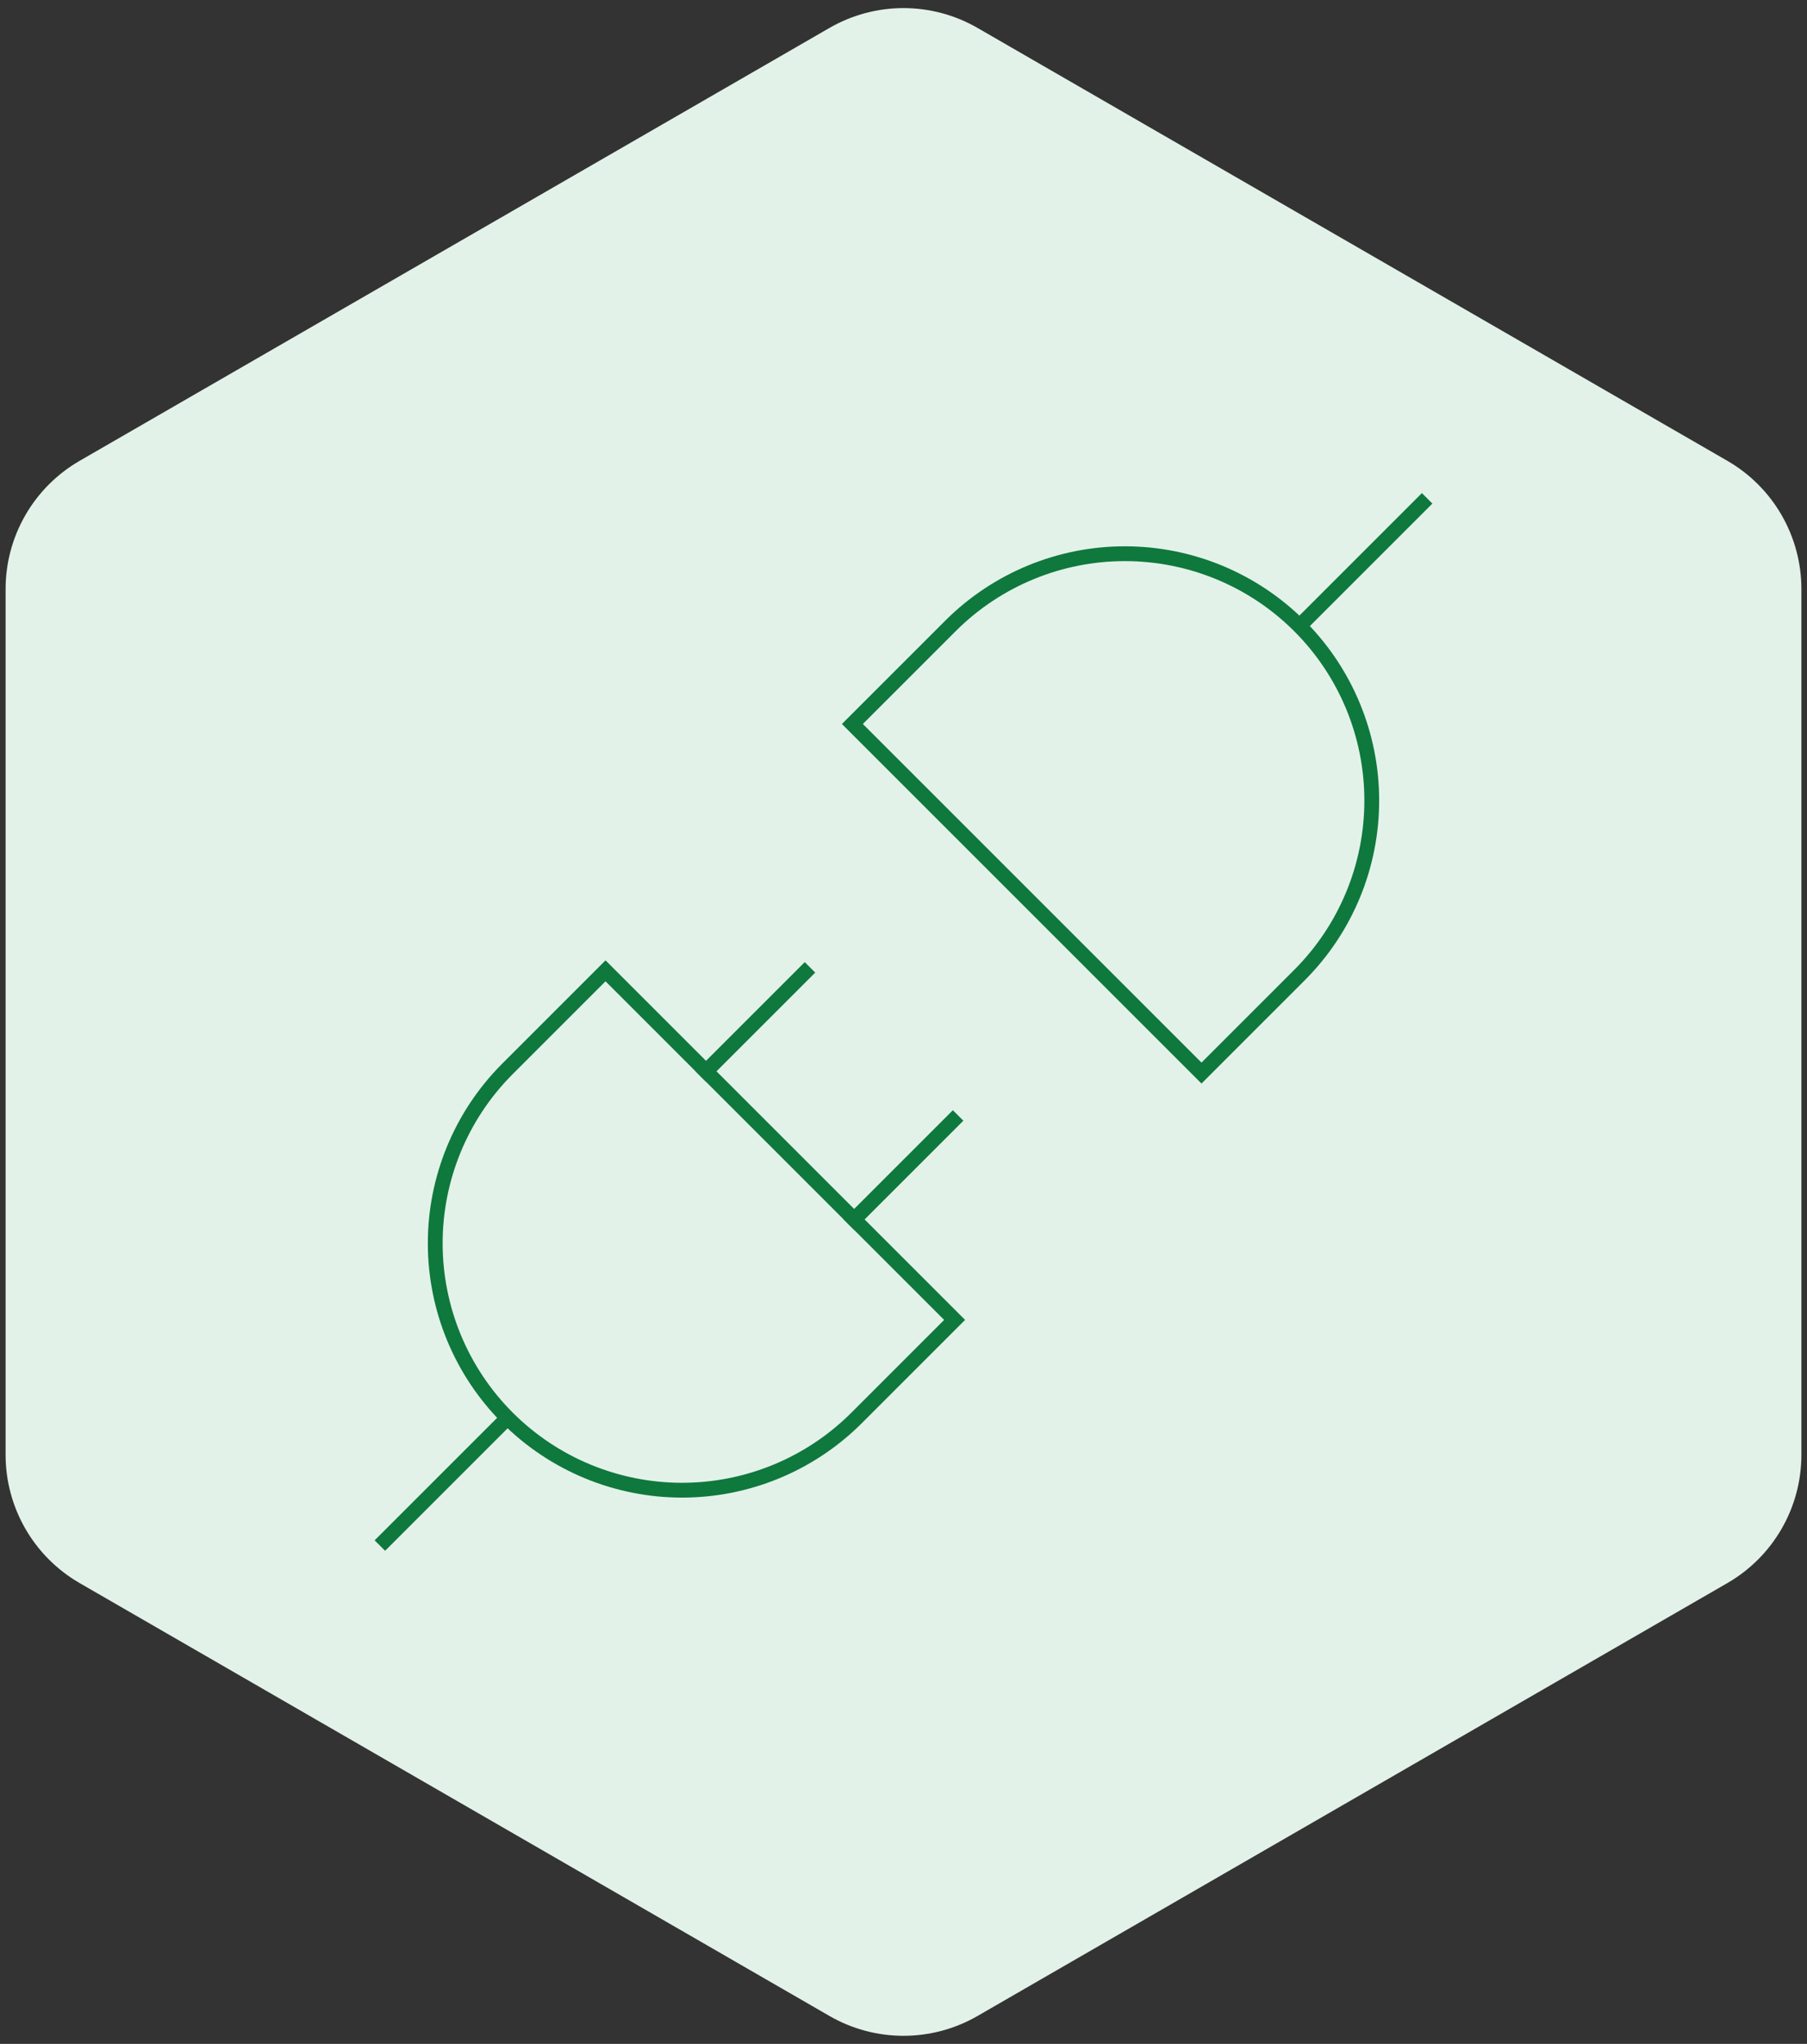 <?xml version="1.0" encoding="UTF-8"?> <svg xmlns="http://www.w3.org/2000/svg" width="122" height="138" viewBox="0 0 122 138" fill="none"><rect x="0" y="0" width="122" height="138" fill="#333333" stroke="none"/><g clip-path="url(#clip0_2133_27318)"><path d="M56 1.887C59.094 0.1 62.906 0.1 66 1.887L116.622 31.113C119.716 32.9 121.622 36.201 121.622 39.773V98.227C121.622 101.799 119.716 105.1 116.622 106.887L66 136.113C62.906 137.9 59.094 137.9 56 136.113L5.378 106.887C2.284 105.1 0.378 101.799 0.378 98.227V39.773C0.378 36.201 2.284 32.9 5.378 31.113L56 1.887Z" fill="#E2F2E9"></path><path d="M26 104L34.215 95.785" stroke="#0F783D" stroke-miterlimit="10" stroke-linecap="square"></path><path d="M40.882 65.548L34.215 72.215C31.112 75.345 29.375 79.577 29.385 83.984C29.395 88.392 31.15 92.616 34.266 95.733C37.383 98.85 41.607 100.605 46.015 100.615C50.423 100.624 54.654 98.888 57.785 95.784L64.451 89.118L40.882 65.548Z" stroke="#0F783D" stroke-miterlimit="10" stroke-linecap="square"></path><path d="M96 34L87.785 42.215" stroke="#0F783D" stroke-miterlimit="10" stroke-linecap="square"></path><path d="M81.119 72.451L87.785 65.785C90.888 62.654 92.625 58.423 92.615 54.015C92.606 49.607 90.851 45.383 87.734 42.266C84.617 39.15 80.393 37.395 75.985 37.385C71.578 37.375 67.346 39.112 64.216 42.215L57.549 48.882L81.119 72.451Z" stroke="#0F783D" stroke-miterlimit="10" stroke-linecap="square"></path><path d="M54.333 65.667L47.666 72.334" stroke="#0F783D" stroke-miterlimit="10" stroke-linecap="square"></path><path d="M64.333 75.667L57.666 82.334" stroke="#0F783D" stroke-miterlimit="10" stroke-linecap="square"></path></g><defs><clipPath id="clip0_2133_27318"><rect width="122" height="138" fill="white"></rect></clipPath></defs></svg> 